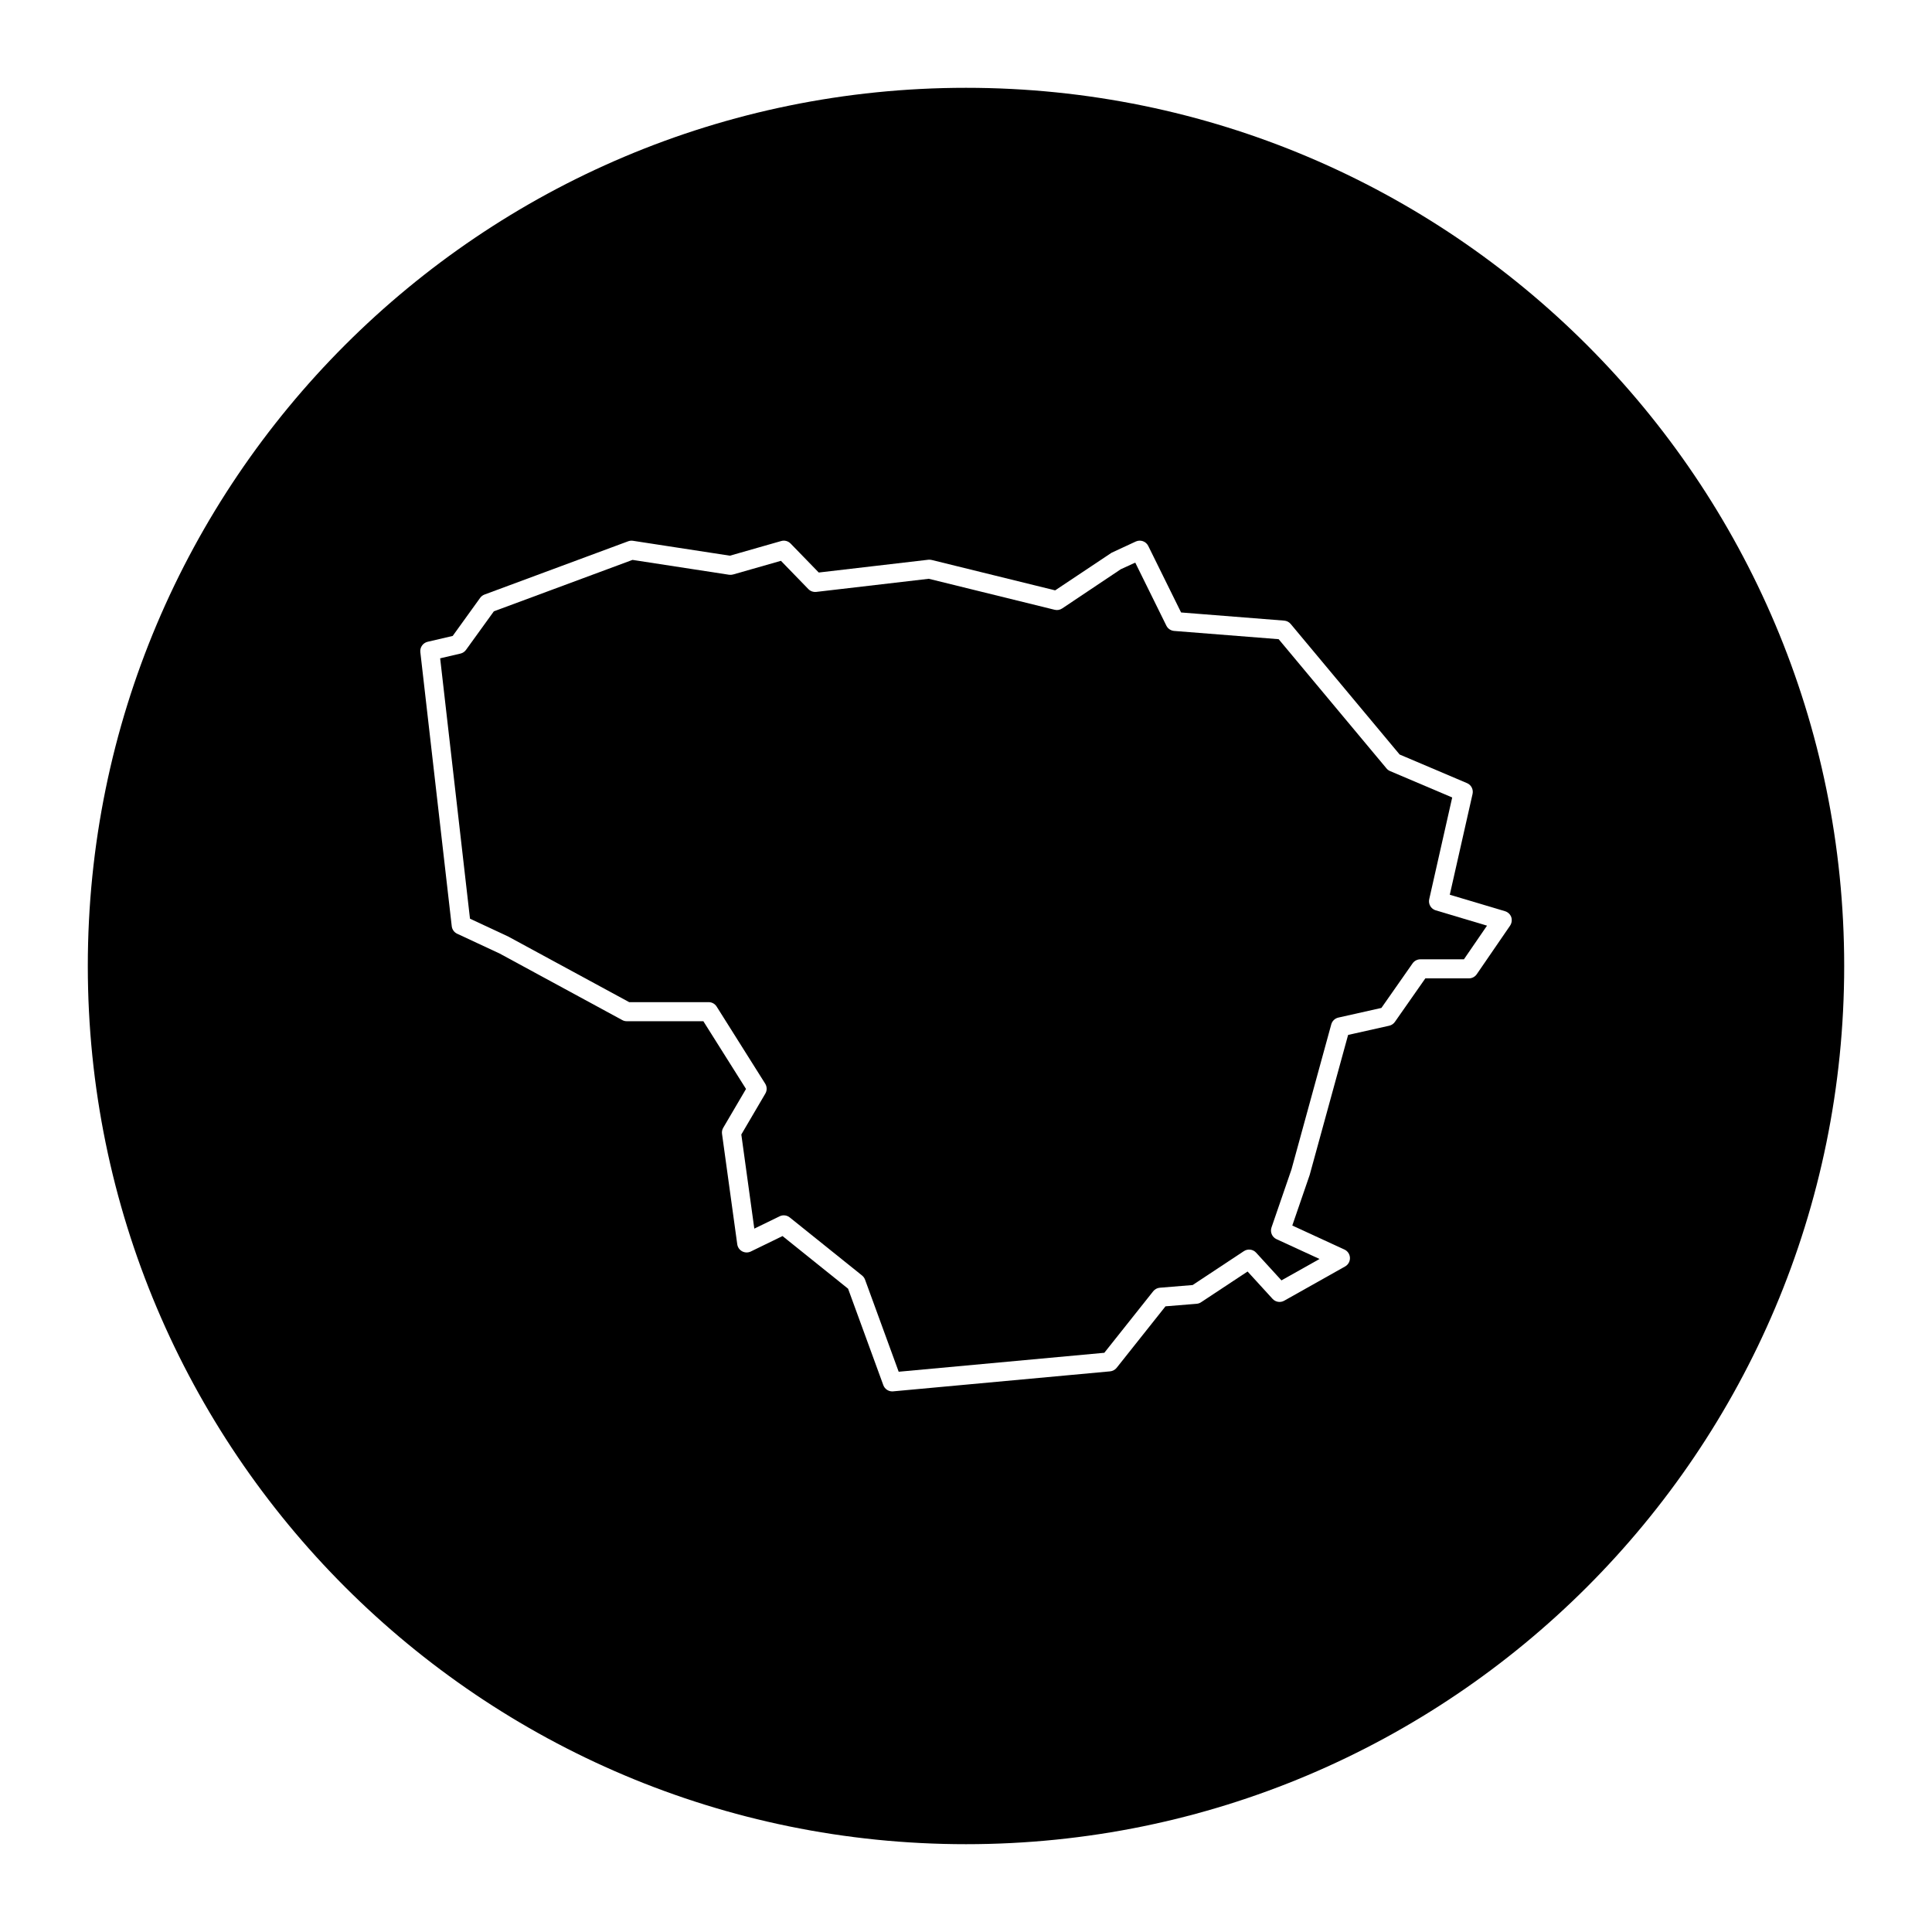 <?xml version="1.0" encoding="UTF-8"?>
<!-- Uploaded to: SVG Repo, www.svgrepo.com, Generator: SVG Repo Mixer Tools -->
<svg fill="#000000" width="800px" height="800px" version="1.1" viewBox="144 144 512 512" xmlns="http://www.w3.org/2000/svg">
 <g>
  <path d="m400 167.27c-128.54 0-232.73 104.2-232.73 232.73 0 128.54 104.2 232.73 232.73 232.73 128.54 0 232.73-104.2 232.73-232.73 0-128.54-104.2-232.73-232.73-232.73zm144.18 222.05-8.828 12.863c-0.469 0.684-1.25 1.094-2.074 1.094h-11.547l-8.074 11.539c-0.359 0.516-0.902 0.875-1.512 1.012l-10.883 2.438-10.191 37.129-4.602 13.383 13.816 6.359c0.863 0.395 1.426 1.238 1.465 2.188 0.039 0.945-0.457 1.832-1.281 2.297l-16.141 9.078c-1.027 0.574-2.301 0.371-3.094-0.5l-6.613-7.238-12.328 8.148c-0.352 0.238-0.762 0.371-1.184 0.406l-8.242 0.672-12.938 16.289c-0.43 0.539-1.059 0.883-1.742 0.945l-57.5 5.301c-0.082 0.004-0.156 0.012-0.23 0.012-1.047 0-2-0.656-2.367-1.652l-9.34-25.566-17.371-13.949-8.398 4.09c-0.727 0.359-1.582 0.336-2.293-0.039-0.715-0.383-1.199-1.078-1.309-1.879l-4.035-29.258c-0.082-0.559 0.035-1.133 0.324-1.617l6.035-10.281-11.305-17.949h-20.297c-0.418 0-0.832-0.105-1.199-0.309l-32.531-17.652-11.215-5.223c-0.789-0.367-1.34-1.129-1.438-1.996l-8.324-72.633c-0.145-1.27 0.684-2.445 1.93-2.742l6.648-1.551 7.266-10.078c0.293-0.406 0.699-0.719 1.168-0.891l38.082-14.121c0.402-0.145 0.836-0.188 1.258-0.125l25.684 3.949 13.594-3.883c0.887-0.266 1.855 0.004 2.5 0.664l7.457 7.68 29.031-3.387c0.309-0.023 0.605-0.012 0.898 0.059l32.719 8.055 14.969-9.977 6.402-2.969c1.25-0.562 2.707-0.039 3.305 1.176l8.699 17.629 27.32 2.16c0.676 0.051 1.301 0.371 1.734 0.898l28.863 34.586 17.852 7.582c1.125 0.473 1.742 1.684 1.473 2.871l-6.035 26.707 14.641 4.367c0.77 0.23 1.387 0.816 1.656 1.57 0.242 0.766 0.129 1.605-0.328 2.269z"/>
  <path d="m522.76 382.29 6.09-26.953-16.473-6.996c-0.367-0.152-0.695-0.398-0.945-0.707l-28.574-34.242-27.695-2.188c-0.883-0.07-1.668-0.598-2.062-1.391l-8.246-16.715-3.828 1.754-15.539 10.395c-0.59 0.395-1.32 0.523-2 0.348l-33.352-8.211-29.809 3.477c-0.797 0.082-1.559-0.188-2.102-0.746l-7.269-7.492-12.676 3.621c-0.348 0.102-0.711 0.125-1.074 0.07l-25.582-3.934-36.746 13.629-7.379 10.215c-0.359 0.5-0.875 0.84-1.473 0.984l-5.379 1.254 7.906 69 10.078 4.699 32.109 17.418h21.051c0.867 0 1.672 0.441 2.133 1.176l12.863 20.43c0.5 0.797 0.52 1.805 0.039 2.621l-6.367 10.848 3.441 24.945 6.711-3.266c0.352-0.172 0.73-0.258 1.102-0.258 0.562 0 1.125 0.188 1.578 0.555l19.164 15.387c0.359 0.289 0.629 0.672 0.789 1.098l8.918 24.41 54.496-5.023 12.949-16.297c0.434-0.543 1.074-0.891 1.77-0.945l8.688-0.711 13.574-8.98c1.031-0.68 2.414-0.52 3.25 0.402l6.715 7.344 10.09-5.672-11.402-5.25c-1.176-0.539-1.75-1.883-1.328-3.109l5.297-15.387 10.543-38.438c0.246-0.898 0.969-1.582 1.879-1.789l11.406-2.559 8.266-11.812c0.473-0.672 1.246-1.074 2.066-1.074h11.539l6.117-8.918-13.582-4.055c-1.266-0.371-2.027-1.668-1.734-2.961z"/>
 </g>
</svg>